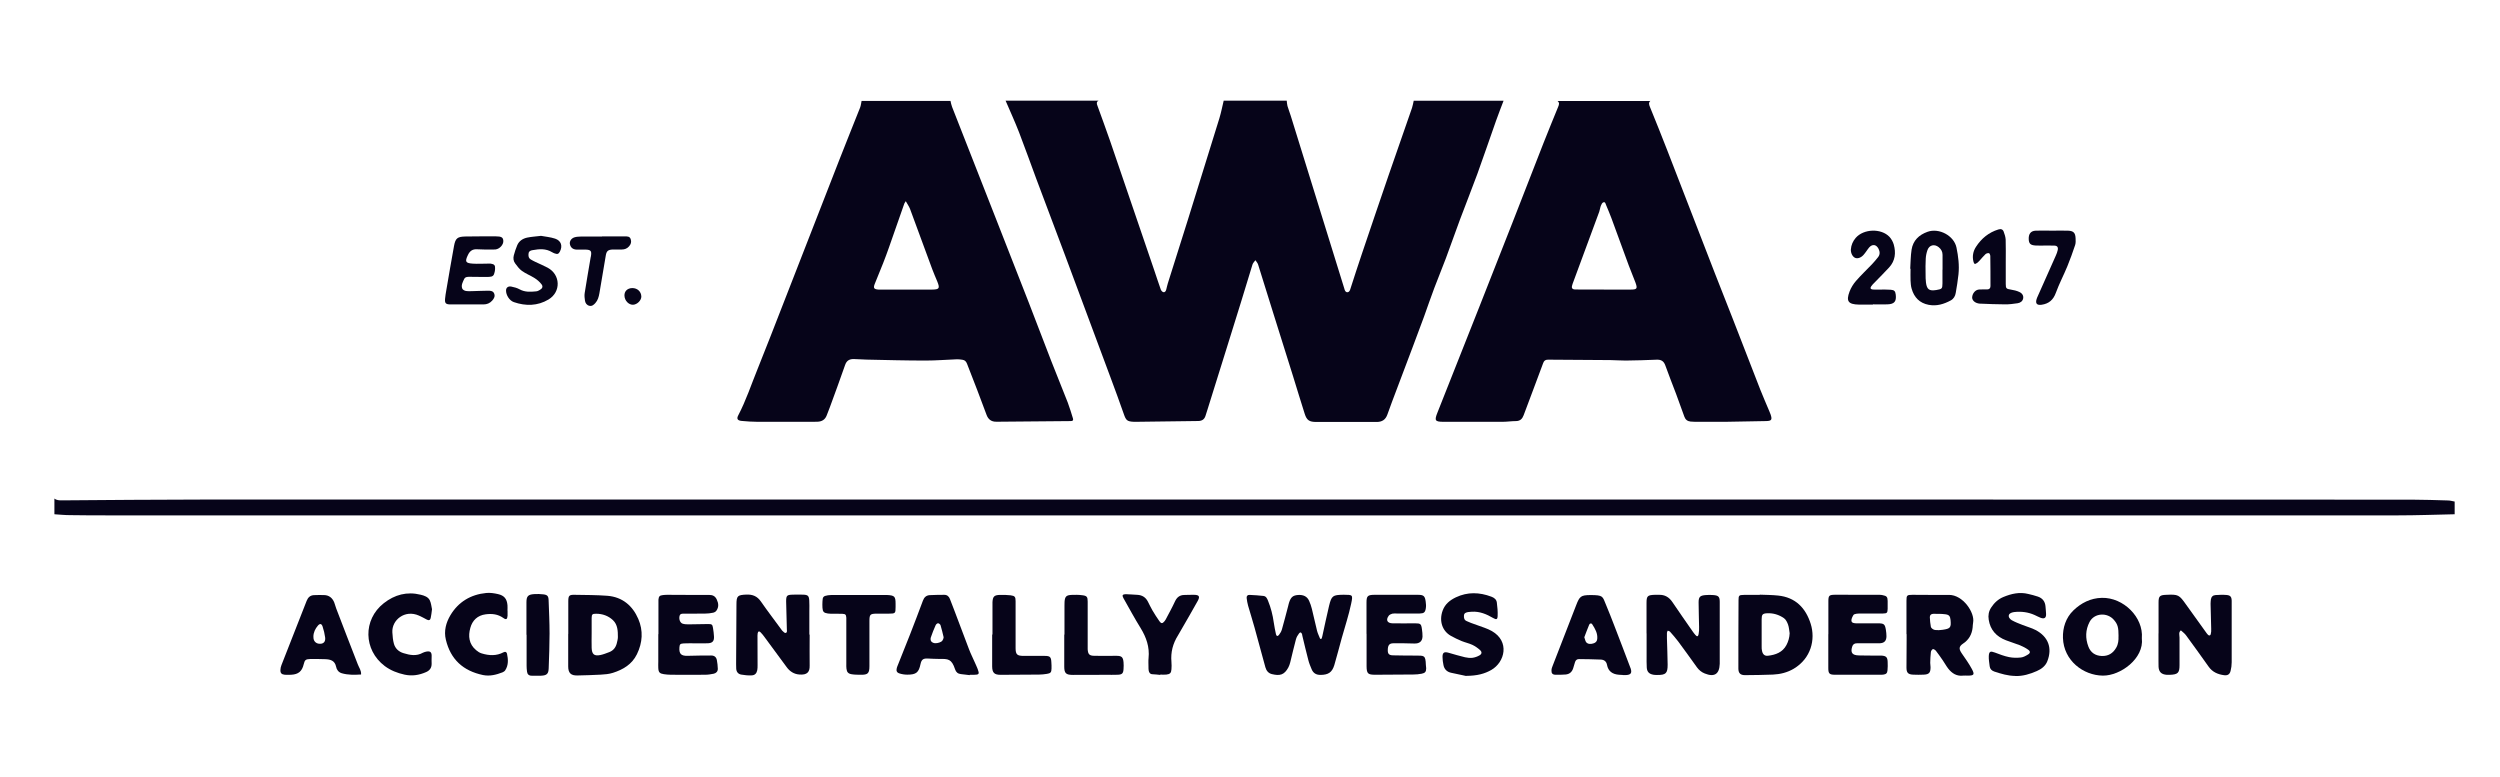 <?xml version="1.0" encoding="utf-8"?>
<svg xmlns="http://www.w3.org/2000/svg" fill="none" height="64" viewBox="0 0 206 64" width="206">
<path d="M123.893 8.303C123.688 8.849 123.471 9.388 123.28 9.934C122.759 11.401 122.264 12.875 121.73 14.342C121.269 15.599 120.768 16.842 120.3 18.099C119.904 19.165 119.528 20.237 119.133 21.303C118.83 22.112 118.493 22.915 118.19 23.724C117.894 24.507 117.623 25.303 117.34 26.092C117.037 26.921 116.727 27.743 116.417 28.566C115.843 30.086 115.27 31.605 114.696 33.125C114.564 33.467 114.446 33.809 114.32 34.158C114.169 34.586 113.879 34.776 113.417 34.77C112.112 34.763 110.807 34.77 109.501 34.77C109.159 34.77 108.816 34.77 108.473 34.77C107.886 34.77 107.675 34.632 107.504 34.086C107.174 33.053 106.864 32.02 106.541 30.98C106.001 29.25 105.454 27.52 104.913 25.79C104.498 24.461 104.089 23.125 103.667 21.796C103.627 21.665 103.522 21.559 103.443 21.441C103.364 21.559 103.245 21.665 103.205 21.796C102.882 22.829 102.573 23.868 102.256 24.901C101.861 26.197 101.452 27.487 101.05 28.776C100.536 30.428 100.021 32.086 99.501 33.737C99.441 33.914 99.388 34.099 99.329 34.276C99.237 34.553 99.052 34.684 98.742 34.691C97.041 34.711 95.341 34.737 93.64 34.757C93.574 34.757 93.501 34.757 93.435 34.757C92.868 34.73 92.783 34.638 92.598 34.105C92.255 33.118 91.893 32.145 91.53 31.165C90.271 27.776 89.012 24.388 87.746 21C86.962 18.908 86.171 16.822 85.386 14.724C84.911 13.454 84.463 12.178 83.975 10.915C83.632 10.033 83.237 9.171 82.861 8.296C85.419 8.296 87.97 8.296 90.522 8.296C90.33 8.395 90.363 8.54 90.429 8.711C90.779 9.678 91.135 10.645 91.471 11.612C92.684 15.158 93.89 18.704 95.103 22.25C95.288 22.79 95.459 23.329 95.65 23.862C95.683 23.947 95.776 24.053 95.855 24.072C96 24.105 96.066 23.98 96.099 23.855C96.145 23.684 96.178 23.513 96.231 23.342C96.771 21.612 97.325 19.888 97.866 18.158C98.742 15.355 99.613 12.553 100.476 9.75C100.621 9.276 100.714 8.783 100.832 8.296C102.559 8.296 104.293 8.296 106.027 8.296C106.047 8.441 106.047 8.592 106.086 8.73C106.166 9 106.271 9.27 106.357 9.54C107.108 11.954 107.853 14.368 108.605 16.79C109.323 19.112 110.049 21.441 110.767 23.763C110.787 23.829 110.8 23.895 110.833 23.954C110.919 24.112 111.09 24.125 111.196 23.98C111.235 23.928 111.255 23.862 111.275 23.796C111.585 22.842 111.888 21.888 112.211 20.941C112.943 18.776 113.674 16.612 114.419 14.447C115.059 12.592 115.711 10.743 116.351 8.888C116.417 8.697 116.443 8.493 116.489 8.303C118.962 8.303 121.434 8.303 123.906 8.303H123.893Z" fill="#060419"/>
<path d="M136.003 8.303C135.812 8.461 135.885 8.638 135.957 8.816C136.438 10.007 136.926 11.197 137.388 12.401C138.699 15.77 139.998 19.145 141.304 22.513C141.785 23.75 142.279 24.98 142.76 26.217C143.525 28.184 144.283 30.158 145.055 32.125C145.285 32.717 145.549 33.296 145.793 33.888C145.833 33.974 145.866 34.066 145.898 34.151C146.05 34.605 145.971 34.691 145.483 34.697C144.382 34.711 143.288 34.743 142.187 34.757C141.35 34.763 140.512 34.757 139.675 34.757C139.55 34.757 139.431 34.75 139.306 34.737C139.049 34.711 138.877 34.579 138.792 34.336C138.568 33.711 138.343 33.086 138.113 32.467C137.816 31.684 137.506 30.901 137.223 30.112C137.098 29.763 136.887 29.625 136.517 29.638C135.667 29.678 134.817 29.697 133.966 29.71C133.544 29.71 133.116 29.678 132.694 29.671C131.059 29.658 129.424 29.651 127.789 29.638C127.71 29.638 127.624 29.638 127.545 29.638C127.341 29.638 127.229 29.717 127.156 29.921C126.629 31.355 126.081 32.783 125.547 34.217C125.435 34.513 125.264 34.691 124.921 34.697C124.552 34.697 124.183 34.757 123.814 34.757C122.192 34.757 120.57 34.757 118.955 34.757C118.236 34.757 118.184 34.651 118.447 33.993C119.601 31.085 120.755 28.178 121.902 25.27C122.818 22.954 123.735 20.632 124.638 18.316C125.488 16.145 126.325 13.974 127.176 11.809C127.571 10.803 127.987 9.796 128.395 8.796C128.468 8.625 128.521 8.461 128.343 8.322H136.003V8.303ZM132.16 23.862C132.885 23.862 133.61 23.862 134.342 23.862C134.896 23.862 134.948 23.79 134.757 23.27C134.586 22.803 134.381 22.342 134.21 21.875C133.729 20.572 133.254 19.257 132.773 17.954C132.641 17.599 132.489 17.25 132.344 16.901C132.298 16.796 132.278 16.618 132.12 16.671C132.028 16.697 131.955 16.835 131.916 16.941C131.85 17.105 131.837 17.283 131.777 17.447C131.072 19.362 130.36 21.276 129.655 23.191C129.608 23.316 129.556 23.447 129.529 23.572C129.49 23.73 129.562 23.835 129.734 23.849C129.846 23.855 129.951 23.855 130.063 23.855C130.762 23.855 131.461 23.855 132.16 23.855V23.862Z" fill="#060419"/>
<path d="M78.319 8.303C78.358 8.474 78.385 8.645 78.451 8.809C79.67 11.921 80.897 15.033 82.116 18.151C82.999 20.408 83.889 22.665 84.766 24.921C85.393 26.526 85.993 28.132 86.619 29.737C87.067 30.882 87.535 32.026 87.984 33.171C88.148 33.599 88.273 34.039 88.412 34.48C88.458 34.632 88.399 34.697 88.227 34.697C86.236 34.711 84.246 34.73 82.261 34.75C82.208 34.75 82.149 34.75 82.096 34.75C81.688 34.757 81.43 34.559 81.292 34.184C81.035 33.5 80.778 32.816 80.521 32.132C80.244 31.408 79.96 30.697 79.683 29.974C79.611 29.79 79.505 29.671 79.308 29.645C79.156 29.625 79.011 29.599 78.859 29.605C77.996 29.638 77.132 29.71 76.269 29.71C74.647 29.71 73.032 29.665 71.41 29.632C71.054 29.625 70.698 29.592 70.342 29.585C69.993 29.585 69.762 29.71 69.637 30.072C69.234 31.237 68.806 32.388 68.384 33.546C68.298 33.776 68.206 34 68.12 34.23C67.988 34.579 67.725 34.737 67.362 34.75C67.237 34.75 67.118 34.757 66.993 34.757C65.47 34.757 63.947 34.757 62.418 34.757C61.983 34.757 61.541 34.724 61.106 34.684C60.77 34.651 60.684 34.507 60.829 34.23C61.475 33 61.904 31.684 62.424 30.408C63.163 28.572 63.875 26.73 64.593 24.888C66.123 20.967 67.646 17.04 69.182 13.118C69.736 11.691 70.316 10.276 70.876 8.855C70.942 8.684 70.955 8.493 70.995 8.316C73.44 8.316 75.886 8.316 78.326 8.316L78.319 8.303ZM74.64 16.572C74.561 16.704 74.528 16.737 74.515 16.776C74.093 17.974 73.678 19.178 73.256 20.375C73.104 20.809 72.946 21.237 72.775 21.671C72.544 22.25 72.306 22.822 72.076 23.401C71.944 23.737 72.016 23.835 72.386 23.862C72.498 23.868 72.603 23.862 72.715 23.862C73.605 23.862 74.502 23.862 75.392 23.862C75.86 23.862 76.328 23.862 76.789 23.862C77.403 23.855 77.462 23.763 77.231 23.191C77.093 22.855 76.941 22.52 76.816 22.178C76.203 20.526 75.603 18.875 74.99 17.224C74.911 17.02 74.779 16.835 74.634 16.572H74.64Z" fill="#060419"/>
<path d="M202.258 42.375C200.695 42.408 199.133 42.467 197.564 42.467C134.751 42.467 71.944 42.467 9.131 42.467C8.003 42.467 6.876 42.467 5.755 42.447C5.333 42.447 4.905 42.401 4.483 42.375C4.483 41.941 4.483 41.507 4.483 41.079C4.668 41.23 4.885 41.23 5.109 41.23C8.926 41.204 12.743 41.164 16.561 41.164C38.494 41.164 60.42 41.164 82.353 41.164C109.06 41.164 135.772 41.164 162.479 41.164C174.563 41.164 186.647 41.164 198.731 41.171C199.72 41.171 200.708 41.211 201.697 41.237C201.889 41.237 202.073 41.296 202.264 41.329V42.382L202.258 42.375Z" fill="#060419"/>
<path d="M157.402 22.145C157.435 21.618 157.435 21.092 157.514 20.572C157.633 19.822 158.114 19.355 158.833 19.099C159.776 18.763 161.008 19.415 161.213 20.395C161.364 21.125 161.457 21.862 161.378 22.612C161.325 23.125 161.239 23.625 161.153 24.132C161.114 24.395 160.982 24.625 160.738 24.757C160.178 25.059 159.584 25.243 158.925 25.118C158.167 24.974 157.725 24.5 157.521 23.796C157.455 23.579 157.442 23.342 157.429 23.118C157.416 22.796 157.429 22.467 157.429 22.145C157.416 22.145 157.409 22.145 157.396 22.145H157.402ZM160.066 22.217C160.066 21.809 160.066 21.408 160.066 21C160.066 20.737 159.954 20.533 159.749 20.368C159.4 20.085 158.978 20.184 158.826 20.599C158.747 20.822 158.694 21.066 158.681 21.309C158.655 21.724 158.662 22.145 158.668 22.566C158.668 22.809 158.668 23.053 158.701 23.296C158.78 23.855 158.971 23.987 159.532 23.901C159.545 23.901 159.558 23.901 159.571 23.895C160.02 23.816 160.053 23.79 160.059 23.355C160.066 22.98 160.059 22.599 160.059 22.224L160.066 22.217Z" fill="#060419"/>
<path d="M38.461 25.085C38.006 25.085 37.558 25.092 37.103 25.085C36.727 25.079 36.641 24.98 36.674 24.612C36.694 24.382 36.733 24.158 36.773 23.928C36.984 22.704 37.188 21.48 37.413 20.257C37.531 19.625 37.696 19.5 38.362 19.487C39.186 19.474 40.01 19.474 40.834 19.474C41.328 19.474 41.46 19.566 41.474 19.855C41.487 20.165 41.177 20.507 40.841 20.553C40.722 20.566 40.597 20.559 40.471 20.559C40.089 20.559 39.7 20.566 39.318 20.54C38.929 20.513 38.705 20.691 38.553 21.02C38.296 21.559 38.355 21.684 38.962 21.724C39.344 21.75 39.727 21.724 40.115 21.724C40.227 21.724 40.333 21.71 40.445 21.724C40.742 21.77 40.814 21.868 40.794 22.165C40.794 22.243 40.775 22.329 40.761 22.408C40.702 22.704 40.61 22.803 40.294 22.816C39.99 22.829 39.687 22.816 39.39 22.816C39.16 22.816 38.922 22.809 38.691 22.809C38.514 22.809 38.322 22.809 38.237 23.013C38.124 23.257 37.98 23.513 38.092 23.783C38.131 23.875 38.276 23.954 38.382 23.974C38.579 24.007 38.79 23.993 38.995 23.987C39.404 23.98 39.819 23.954 40.227 23.954C40.419 23.954 40.63 23.974 40.715 24.178C40.814 24.408 40.715 24.592 40.557 24.77C40.366 24.987 40.122 25.085 39.832 25.085C39.601 25.085 39.364 25.085 39.133 25.085C38.916 25.085 38.691 25.085 38.474 25.085H38.461Z" fill="#060419"/>
<path d="M154.324 25.099C153.941 25.099 153.552 25.105 153.17 25.099C152.293 25.079 152.102 24.822 152.405 24.02C152.524 23.71 152.709 23.408 152.926 23.158C153.341 22.678 153.809 22.237 154.251 21.776C154.429 21.592 154.594 21.388 154.752 21.191C154.924 20.974 154.91 20.737 154.792 20.5C154.601 20.132 154.284 20.092 154.014 20.395C153.935 20.487 153.869 20.592 153.796 20.691C153.717 20.796 153.638 20.915 153.546 21.013C153.328 21.25 153.051 21.335 152.854 21.243C152.643 21.145 152.498 20.849 152.511 20.553C152.537 20.191 152.676 19.875 152.913 19.599C153.566 18.849 155.009 18.796 155.695 19.52C155.853 19.691 155.978 19.921 156.044 20.145C156.236 20.829 156.17 21.487 155.662 22.04C155.273 22.46 154.871 22.862 154.475 23.27C154.37 23.375 154.258 23.48 154.179 23.605C154.086 23.743 154.139 23.835 154.311 23.855C154.489 23.875 154.667 23.862 154.845 23.862C155.161 23.862 155.477 23.849 155.794 23.875C156.09 23.895 156.176 23.993 156.209 24.276C156.275 24.842 156.097 25.059 155.524 25.079C155.128 25.092 154.726 25.079 154.33 25.079V25.092L154.324 25.099Z" fill="#060419"/>
<path d="M44.578 19.434C44.921 19.5 45.35 19.533 45.745 19.665C46.24 19.835 46.372 20.263 46.141 20.717C46.035 20.928 45.937 20.967 45.706 20.882C45.627 20.855 45.554 20.816 45.482 20.776C44.974 20.467 44.434 20.513 43.886 20.612C43.735 20.638 43.583 20.684 43.557 20.868C43.524 21.066 43.544 21.257 43.728 21.375C43.853 21.454 43.992 21.52 44.124 21.585C44.46 21.743 44.803 21.888 45.126 22.059C46.194 22.632 46.24 24.053 45.198 24.678C44.295 25.217 43.319 25.23 42.344 24.895C41.974 24.77 41.691 24.309 41.698 23.934C41.698 23.71 41.862 23.566 42.12 23.612C42.357 23.658 42.607 23.724 42.818 23.842C43.26 24.085 43.715 24.053 44.183 24.007C44.288 24 44.394 23.941 44.486 23.888C44.697 23.77 44.763 23.605 44.618 23.421C44.467 23.224 44.262 23.046 44.051 22.915C43.721 22.704 43.339 22.559 43.016 22.329C42.792 22.171 42.614 21.928 42.449 21.704C42.304 21.513 42.278 21.276 42.337 21.046C42.416 20.763 42.502 20.474 42.621 20.204C42.772 19.855 43.075 19.658 43.438 19.579C43.781 19.507 44.143 19.487 44.585 19.434H44.578Z" fill="#060419"/>
<path d="M165.274 21.579C165.274 22.184 165.274 22.796 165.274 23.401C165.274 23.776 165.327 23.803 165.689 23.862C165.926 23.901 166.177 23.954 166.395 24.059C166.599 24.151 166.751 24.336 166.711 24.579C166.671 24.822 166.474 24.954 166.25 24.987C165.9 25.04 165.544 25.086 165.188 25.079C164.516 25.079 163.843 25.046 163.171 25.02C163.118 25.02 163.059 25.02 163.006 25C162.703 24.941 162.492 24.724 162.505 24.494C162.531 24.158 162.775 23.875 163.079 23.855C163.296 23.842 163.52 23.849 163.738 23.849C163.922 23.849 164.015 23.75 164.015 23.572C164.015 22.75 164.015 21.928 164.001 21.099C164.001 21.013 163.942 20.875 163.896 20.862C163.804 20.842 163.672 20.882 163.606 20.941C163.428 21.105 163.276 21.303 163.111 21.48C163.046 21.553 162.973 21.618 162.901 21.671C162.742 21.79 162.67 21.77 162.617 21.572C162.498 21.132 162.584 20.697 162.828 20.329C163.27 19.651 163.87 19.151 164.667 18.908C164.878 18.842 165.03 18.895 165.102 19.086C165.182 19.296 165.254 19.52 165.267 19.744C165.287 20.349 165.274 20.961 165.274 21.566V21.579Z" fill="#060419"/>
<path d="M169.084 19.007C169.526 19.007 169.961 18.993 170.403 19.007C170.858 19.026 171.009 19.184 171.029 19.638C171.036 19.822 171.049 20.026 170.99 20.197C170.792 20.783 170.587 21.368 170.35 21.941C170.047 22.678 169.671 23.388 169.401 24.132C169.19 24.71 168.827 25.026 168.227 25.112C167.845 25.165 167.707 25.013 167.812 24.658C167.838 24.566 167.878 24.48 167.917 24.395C168.412 23.283 168.906 22.171 169.401 21.059C169.467 20.915 169.526 20.757 169.559 20.599C169.605 20.355 169.513 20.243 169.256 20.237C168.873 20.224 168.491 20.237 168.102 20.237C167.977 20.237 167.858 20.237 167.733 20.23C167.311 20.204 167.179 20.079 167.166 19.697C167.153 19.27 167.337 19.026 167.739 19.007C168.188 18.987 168.643 19.007 169.098 19.007H169.084Z" fill="#060419"/>
<path d="M49.602 19.48C50.235 19.48 50.868 19.48 51.494 19.48C51.685 19.48 51.89 19.467 51.969 19.704C52.048 19.934 51.989 20.131 51.83 20.303C51.679 20.474 51.481 20.559 51.243 20.559C51 20.559 50.749 20.559 50.505 20.559C50.116 20.572 49.978 20.678 49.918 21.046C49.74 22.085 49.562 23.125 49.391 24.164C49.338 24.46 49.266 24.743 49.055 24.974C48.923 25.118 48.778 25.25 48.56 25.197C48.349 25.145 48.237 24.98 48.204 24.789C48.171 24.579 48.145 24.355 48.178 24.151C48.33 23.178 48.501 22.204 48.666 21.23C48.672 21.191 48.686 21.151 48.692 21.112C48.765 20.678 48.692 20.579 48.231 20.566C47.987 20.559 47.736 20.566 47.492 20.566C47.196 20.553 47.005 20.381 46.958 20.105C46.919 19.875 47.077 19.631 47.347 19.553C47.499 19.506 47.67 19.5 47.835 19.493C48.428 19.493 49.015 19.493 49.609 19.493L49.602 19.48Z" fill="#060419"/>
<path d="M52.846 24.428C52.852 24.75 52.503 25.099 52.16 25.112C51.797 25.118 51.468 24.77 51.455 24.362C51.441 23.993 51.705 23.743 52.101 23.737C52.523 23.737 52.832 24.026 52.846 24.428Z" fill="#060419"/>
<path d="M108.895 52.638C108.915 52.566 108.948 52.493 108.961 52.414C109.145 51.586 109.317 50.75 109.515 49.921C109.719 49.086 109.818 49.02 110.695 49.007C110.708 49.007 110.721 49.007 110.734 49.007C111.453 49.02 111.499 48.98 111.334 49.75C111.136 50.697 110.826 51.625 110.563 52.566C110.358 53.309 110.167 54.053 109.95 54.796C109.765 55.408 109.449 55.612 108.796 55.612C108.453 55.612 108.216 55.467 108.084 55.158C107.979 54.908 107.873 54.658 107.807 54.395C107.629 53.73 107.478 53.059 107.313 52.388C107.306 52.349 107.306 52.309 107.293 52.27C107.24 52.099 107.141 52.059 107.042 52.191C106.93 52.336 106.831 52.507 106.785 52.684C106.614 53.309 106.475 53.941 106.317 54.572C106.278 54.717 106.232 54.862 106.166 54.987C105.823 55.632 105.447 55.704 104.801 55.546C104.511 55.474 104.346 55.263 104.267 54.98C103.97 53.888 103.674 52.789 103.37 51.697C103.206 51.099 103.014 50.507 102.843 49.908C102.784 49.704 102.751 49.487 102.724 49.276C102.705 49.118 102.797 49.007 102.962 49.02C103.344 49.039 103.726 49.059 104.109 49.105C104.333 49.132 104.412 49.322 104.485 49.5C104.722 50.079 104.873 50.678 104.959 51.296C105.005 51.618 105.071 51.934 105.137 52.25C105.17 52.421 105.282 52.454 105.388 52.316C105.493 52.184 105.585 52.02 105.632 51.855C105.816 51.217 105.974 50.579 106.146 49.934C106.172 49.842 106.185 49.75 106.218 49.658C106.363 49.204 106.535 49.059 106.963 49.026C107.372 49 107.702 49.125 107.873 49.513C107.965 49.724 108.044 49.941 108.097 50.164C108.249 50.77 108.374 51.375 108.526 51.98C108.585 52.211 108.697 52.421 108.783 52.645C108.822 52.645 108.862 52.638 108.895 52.632V52.638Z" fill="#060419"/>
<path d="M66.716 52.296C66.716 53.145 66.703 54 66.716 54.849C66.729 55.368 66.518 55.638 65.853 55.579C65.424 55.546 65.075 55.322 64.824 54.974C64.224 54.151 63.618 53.329 63.011 52.513C62.906 52.368 62.8 52.23 62.675 52.105C62.556 51.98 62.457 52.02 62.431 52.191C62.411 52.309 62.418 52.434 62.418 52.553C62.418 53.309 62.424 54.066 62.424 54.822C62.424 54.954 62.424 55.092 62.398 55.224C62.345 55.487 62.2 55.645 61.93 55.651C61.647 55.664 61.356 55.638 61.073 55.586C60.816 55.539 60.677 55.355 60.664 55.092C60.658 54.849 60.651 54.605 60.658 54.362C60.664 52.849 60.671 51.336 60.684 49.822C60.684 49.092 60.776 49.026 61.508 48.993C62.022 48.974 62.398 49.132 62.695 49.559C63.235 50.342 63.815 51.092 64.376 51.862C64.409 51.908 64.435 51.954 64.475 51.987C64.554 52.053 64.646 52.164 64.719 52.158C64.877 52.138 64.844 51.98 64.837 51.862C64.817 51.092 64.791 50.322 64.778 49.553C64.778 49.072 64.844 49.013 65.319 49C65.609 48.993 65.892 48.987 66.182 49C66.571 49.013 66.663 49.099 66.683 49.487C66.703 49.77 66.69 50.053 66.69 50.336C66.69 50.987 66.69 51.632 66.69 52.283L66.716 52.296Z" fill="#060419"/>
<path d="M177.865 52.191C177.865 51.342 177.865 50.487 177.865 49.638C177.865 49.125 177.964 49.033 178.492 49.013C179.5 48.967 179.56 49.007 180.146 49.836C180.68 50.592 181.221 51.336 181.762 52.086C181.814 52.164 181.874 52.243 181.94 52.309C182.032 52.401 182.131 52.375 182.164 52.263C182.203 52.125 182.21 51.974 182.203 51.822C182.19 51.132 182.164 50.447 182.151 49.757C182.151 49.638 182.164 49.513 182.177 49.395C182.21 49.178 182.342 49.046 182.559 49.033C182.863 49.013 183.166 49 183.463 49.026C183.786 49.053 183.884 49.178 183.891 49.507C183.898 50.059 183.891 50.612 183.891 51.171C183.891 52.303 183.891 53.441 183.891 54.572C183.891 54.816 183.858 55.059 183.799 55.289C183.726 55.566 183.561 55.671 183.278 55.638C182.757 55.572 182.309 55.382 181.992 54.934C181.379 54.066 180.76 53.211 180.133 52.355C180.021 52.197 179.85 52.079 179.705 51.941C179.494 52.105 179.593 52.336 179.593 52.539C179.586 53.296 179.599 54.053 179.593 54.809C179.593 55.454 179.454 55.579 178.788 55.605C178.709 55.605 178.624 55.605 178.545 55.605C178.103 55.572 177.892 55.375 177.865 54.947C177.852 54.638 177.865 54.329 177.859 54.013C177.859 53.408 177.859 52.796 177.859 52.191H177.865Z" fill="#060419"/>
<path d="M157.093 52.263C157.093 51.342 157.093 50.428 157.093 49.507C157.093 49.059 157.125 49.013 157.587 49.013C158.589 49.013 159.591 49.033 160.593 49.02C161.747 49.007 162.749 50.493 162.584 51.309C162.558 51.441 162.558 51.579 162.545 51.711C162.485 52.263 162.241 52.711 161.767 53.026C161.404 53.27 161.397 53.467 161.648 53.836C161.938 54.257 162.241 54.678 162.485 55.132C162.729 55.586 162.657 55.671 162.142 55.671C162.017 55.671 161.892 55.658 161.773 55.671C161.233 55.737 160.844 55.487 160.534 55.092C160.369 54.882 160.244 54.638 160.086 54.414C159.901 54.145 159.716 53.882 159.519 53.625C159.459 53.553 159.327 53.467 159.268 53.487C159.189 53.52 159.11 53.645 159.103 53.737C159.07 54.033 159.057 54.329 159.05 54.618C159.05 54.737 159.077 54.862 159.077 54.98C159.077 55.434 158.958 55.572 158.51 55.592C158.22 55.605 157.936 55.605 157.646 55.592C157.218 55.572 157.093 55.428 157.093 55.007C157.093 54.224 157.106 53.441 157.106 52.658C157.106 52.52 157.106 52.388 157.106 52.25H157.099L157.093 52.263ZM159.69 51.928C159.828 51.914 159.954 51.914 160.072 51.895C160.712 51.803 160.784 51.711 160.725 51.086C160.692 50.783 160.62 50.664 160.316 50.618C159.98 50.572 159.637 50.579 159.301 50.579C159.13 50.579 159.011 50.684 159.018 50.855C159.031 51.118 159.051 51.388 159.103 51.651C159.123 51.743 159.248 51.842 159.347 51.882C159.453 51.928 159.584 51.914 159.697 51.921L159.69 51.928Z" fill="#060419"/>
<path d="M46.827 52.237C46.827 51.342 46.827 50.454 46.827 49.559C46.827 49.079 46.892 49 47.367 49.013C48.257 49.026 49.154 49.026 50.044 49.092C51.29 49.191 52.127 49.914 52.595 51C53.01 51.961 52.951 52.947 52.483 53.908C52.074 54.743 51.349 55.171 50.505 55.441C50.182 55.546 49.833 55.572 49.49 55.592C48.857 55.632 48.231 55.638 47.598 55.658C47.051 55.678 46.82 55.467 46.82 54.914C46.82 54.02 46.82 53.132 46.82 52.237H46.827ZM48.752 52.171C48.752 52.579 48.738 52.98 48.752 53.388C48.771 53.914 48.962 54.079 49.477 53.974C49.727 53.921 49.971 53.822 50.215 53.73C50.545 53.599 50.736 53.349 50.822 53.013C50.861 52.842 50.914 52.671 50.914 52.493C50.914 51.993 50.901 51.474 50.505 51.099C50.123 50.743 49.648 50.572 49.121 50.572C48.811 50.572 48.758 50.618 48.752 50.921C48.745 51.342 48.752 51.757 48.752 52.178V52.171Z" fill="#060419"/>
<path d="M144.989 49C145.496 49.02 146.004 49.02 146.505 49.072C147.955 49.217 148.793 50.105 149.201 51.401C149.61 52.697 149.228 54.25 147.81 55.099C147.283 55.414 146.696 55.559 146.09 55.586C145.325 55.618 144.554 55.625 143.789 55.632C143.407 55.632 143.242 55.467 143.242 55.086C143.242 53.211 143.242 51.336 143.255 49.454C143.255 49.072 143.294 49.026 143.677 49.02C144.112 49.007 144.554 49.02 144.995 49.02C144.995 49.02 144.995 49.007 144.995 49H144.989ZM147.467 52.178C147.428 51.941 147.415 51.691 147.336 51.467C147.263 51.27 147.158 51.046 146.993 50.934C146.584 50.651 146.109 50.507 145.602 50.533C145.233 50.553 145.16 50.645 145.16 51.02C145.16 51.776 145.16 52.526 145.16 53.283C145.16 53.401 145.16 53.526 145.193 53.645C145.252 53.914 145.404 54.066 145.681 54.033C146.307 53.961 146.881 53.757 147.204 53.151C147.362 52.849 147.454 52.526 147.467 52.178Z" fill="#060419"/>
<path d="M135.674 52.191C135.674 51.355 135.674 50.513 135.674 49.678C135.674 49.112 135.759 49.033 136.346 49.013C136.458 49.013 136.564 49.013 136.676 49.013C137.177 48.993 137.533 49.204 137.81 49.618C138.357 50.428 138.917 51.23 139.477 52.033C139.55 52.132 139.616 52.23 139.702 52.322C139.833 52.48 139.926 52.461 139.965 52.257C140.005 52.059 140.011 51.855 140.005 51.658C139.998 50.98 139.965 50.309 139.965 49.632C139.965 49.178 140.091 49.066 140.559 49.033C140.763 49.02 140.974 49.013 141.178 49.033C141.6 49.066 141.706 49.171 141.706 49.592C141.706 50.928 141.706 52.27 141.706 53.605C141.706 53.967 141.712 54.336 141.706 54.697C141.679 55.553 141.264 55.816 140.466 55.493C140.203 55.388 139.998 55.217 139.833 54.993C139.319 54.276 138.805 53.559 138.278 52.849C138.067 52.566 137.829 52.303 137.599 52.039C137.559 52 137.48 51.987 137.421 51.967C137.394 52.026 137.355 52.086 137.355 52.145C137.348 52.296 137.355 52.441 137.355 52.592C137.374 53.322 137.407 54.053 137.414 54.776C137.414 55.487 137.262 55.625 136.537 55.618C136.438 55.618 136.346 55.618 136.247 55.599C135.891 55.539 135.713 55.362 135.693 55C135.674 54.691 135.68 54.382 135.68 54.066C135.68 53.441 135.68 52.822 135.68 52.197L135.674 52.191Z" fill="#060419"/>
<path d="M150.658 52.263C150.658 51.355 150.658 50.454 150.658 49.546C150.658 49.072 150.718 49.013 151.212 49.007C152.432 49.007 153.658 49.007 154.878 49.013C154.957 49.013 155.042 49.02 155.121 49.039C155.464 49.105 155.537 49.184 155.543 49.52C155.543 49.737 155.55 49.954 155.543 50.171C155.53 50.5 155.491 50.546 155.154 50.553C154.568 50.566 153.974 50.553 153.381 50.553C153.243 50.553 153.104 50.553 152.972 50.572C152.88 50.586 152.755 50.618 152.722 50.678C152.636 50.822 152.544 51 152.557 51.151C152.577 51.342 152.788 51.355 152.953 51.362C153.546 51.362 154.133 51.362 154.726 51.362C155.24 51.362 155.319 51.421 155.398 51.908C155.425 52.079 155.444 52.257 155.444 52.434C155.438 52.822 155.253 53 154.858 53.007C154.376 53.013 153.895 53.007 153.414 53.007C153.276 53.007 153.137 53.007 153.005 53.007C152.794 53.007 152.676 53.099 152.616 53.296C152.471 53.783 152.623 53.993 153.17 54.007C153.691 54.02 154.212 54.02 154.732 54.02C154.831 54.02 154.924 54.02 155.023 54.02C155.418 54.046 155.53 54.151 155.543 54.546C155.55 54.776 155.557 55.007 155.53 55.237C155.51 55.48 155.412 55.559 155.161 55.592C155.108 55.599 155.049 55.599 154.996 55.599C153.73 55.599 152.471 55.599 151.205 55.599C150.737 55.599 150.652 55.5 150.652 55.046C150.652 54.112 150.652 53.184 150.652 52.25L150.658 52.263Z" fill="#060419"/>
<path d="M112.6 52.243C112.6 51.375 112.6 50.513 112.6 49.645C112.6 49.125 112.692 49.02 113.22 49.013C114.426 49.007 115.639 49.007 116.845 49.013C117.313 49.013 117.419 49.118 117.478 49.579C117.505 49.763 117.518 49.961 117.485 50.138C117.432 50.461 117.327 50.546 116.984 50.553C116.351 50.559 115.718 50.553 115.092 50.553C114.967 50.553 114.841 50.539 114.723 50.566C114.611 50.599 114.485 50.658 114.426 50.743C114.175 51.092 114.307 51.349 114.742 51.362C115.362 51.375 115.975 51.362 116.595 51.362C117.05 51.362 117.109 51.401 117.168 51.849C117.195 52.046 117.221 52.25 117.215 52.454C117.195 52.862 116.951 53.039 116.536 53.026C115.962 53.007 115.382 53 114.808 53.007C114.472 53.007 114.353 53.178 114.353 53.586C114.353 53.875 114.452 53.993 114.782 54C115.395 54.02 116.015 54.013 116.628 54.02C117.346 54.026 117.465 53.967 117.491 54.783C117.491 54.875 117.518 54.974 117.518 55.066C117.518 55.342 117.432 55.461 117.149 55.513C116.918 55.559 116.687 55.579 116.456 55.579C115.415 55.592 114.367 55.592 113.325 55.599C112.719 55.599 112.613 55.513 112.606 54.895C112.6 54.164 112.606 53.434 112.606 52.704C112.606 52.539 112.606 52.382 112.606 52.217L112.6 52.243Z" fill="#060419"/>
<path d="M54.256 52.25C54.256 51.414 54.256 50.572 54.256 49.737C54.256 49.632 54.256 49.52 54.256 49.414C54.283 49.138 54.349 49.066 54.632 49.033C54.771 49.013 54.909 49.013 55.041 49.013C56.168 49.013 57.289 49.033 58.416 49.02C58.733 49.02 58.93 49.118 59.062 49.401C59.214 49.724 59.24 50.026 59.029 50.322C58.977 50.401 58.858 50.467 58.759 50.487C58.548 50.533 58.324 50.559 58.106 50.559C57.533 50.572 56.953 50.559 56.379 50.566C56.221 50.566 56.036 50.546 55.99 50.776C55.937 51.046 56.043 51.329 56.261 51.395C56.412 51.441 56.584 51.447 56.748 51.447C57.282 51.447 57.816 51.421 58.35 51.421C58.66 51.421 58.706 51.454 58.752 51.75C58.792 51.974 58.818 52.204 58.831 52.434C58.858 52.822 58.713 52.993 58.317 53.007C57.849 53.02 57.381 53.007 56.92 53.007C56.715 53.007 56.504 53.007 56.3 53.02C56.043 53.039 56.003 53.099 55.984 53.349C55.944 53.882 56.129 54.059 56.676 54.039C57.315 54.02 57.961 54.013 58.601 54.013C58.851 54.013 59.016 54.132 59.069 54.388C59.115 54.625 59.141 54.868 59.148 55.112C59.148 55.329 59.016 55.467 58.812 55.513C58.581 55.559 58.35 55.599 58.12 55.599C57.17 55.612 56.227 55.605 55.278 55.599C55.087 55.599 54.896 55.579 54.705 55.553C54.355 55.5 54.263 55.401 54.243 55.053C54.23 54.875 54.243 54.704 54.243 54.526C54.243 53.77 54.243 53.013 54.243 52.257L54.256 52.25Z" fill="#060419"/>
<path d="M176.488 52.592C176.685 54.257 174.727 55.691 173.27 55.671C171.662 55.651 170.047 54.434 169.987 52.566C169.961 51.737 170.218 50.908 170.844 50.303C171.484 49.684 172.268 49.283 173.191 49.263C174.965 49.217 176.633 50.862 176.488 52.586V52.592ZM174.569 52.441C174.569 51.691 174.503 51.454 174.193 51.086C173.64 50.434 172.572 50.507 172.183 51.243C171.84 51.901 171.82 52.592 172.084 53.283C172.268 53.77 172.651 54.033 173.185 54.053C173.712 54.072 174.101 53.842 174.365 53.388C174.556 53.072 174.576 52.724 174.563 52.441H174.569Z" fill="#060419"/>
<path d="M79.908 55.632C79.664 55.605 79.42 55.572 79.176 55.546C78.932 55.52 78.774 55.388 78.701 55.158C78.411 54.276 78.121 54.289 77.396 54.296C77.08 54.296 76.763 54.276 76.453 54.263C76.071 54.243 75.933 54.349 75.853 54.711C75.708 55.414 75.497 55.592 74.766 55.592C74.548 55.592 74.324 55.559 74.12 55.493C73.889 55.421 73.836 55.276 73.895 55.046C73.922 54.941 73.968 54.842 74.007 54.743C74.337 53.914 74.673 53.086 74.996 52.257C75.352 51.336 75.708 50.414 76.051 49.487C76.15 49.217 76.328 49.053 76.618 49.039C77.014 49.02 77.416 49.013 77.811 49.013C78.042 49.013 78.194 49.145 78.273 49.355C78.385 49.645 78.497 49.934 78.609 50.224C79.018 51.309 79.427 52.401 79.842 53.487C79.98 53.855 80.158 54.204 80.317 54.566C80.396 54.75 80.488 54.934 80.56 55.125C80.719 55.546 80.679 55.599 80.237 55.605C80.125 55.605 80.02 55.605 79.908 55.605C79.908 55.605 79.908 55.618 79.908 55.625V55.632ZM77.752 52.493C77.673 52.164 77.6 51.842 77.501 51.52C77.482 51.447 77.37 51.362 77.297 51.355C77.231 51.355 77.132 51.441 77.099 51.513C76.954 51.849 76.809 52.184 76.697 52.533C76.664 52.632 76.677 52.796 76.743 52.862C76.921 53.046 77.172 53.02 77.396 52.947C77.633 52.875 77.732 52.73 77.759 52.493H77.752Z" fill="#060419"/>
<path d="M29.739 55.579C29.205 55.612 28.671 55.625 28.157 55.474C27.893 55.395 27.741 55.184 27.695 54.941C27.59 54.428 27.227 54.329 26.785 54.316C26.377 54.309 25.961 54.289 25.553 54.303C25.177 54.316 25.111 54.388 25.025 54.737C24.887 55.316 24.59 55.566 23.997 55.599C23.819 55.605 23.641 55.612 23.463 55.599C23.199 55.572 23.094 55.461 23.107 55.197C23.107 55.066 23.146 54.928 23.192 54.803C23.885 53.039 24.577 51.276 25.269 49.507C25.381 49.224 25.566 49.053 25.869 49.039C26.146 49.026 26.416 49.026 26.693 49.033C27.115 49.039 27.385 49.27 27.537 49.632C27.603 49.789 27.636 49.967 27.702 50.132C28.295 51.671 28.882 53.217 29.488 54.757C29.587 55.02 29.778 55.243 29.752 55.579H29.739ZM25.829 52.461C25.829 52.5 25.829 52.539 25.829 52.579C25.863 52.888 26.093 53.072 26.423 53.046C26.686 53.026 26.832 52.849 26.792 52.526C26.753 52.224 26.68 51.921 26.581 51.625C26.502 51.382 26.357 51.362 26.199 51.546C25.974 51.809 25.829 52.105 25.823 52.461H25.829Z" fill="#060419"/>
<path d="M133.716 55.618C133.65 55.618 133.524 55.605 133.399 55.599C132.872 55.559 132.516 55.316 132.417 54.783C132.364 54.487 132.166 54.362 131.909 54.349C131.309 54.322 130.703 54.316 130.103 54.309C129.931 54.309 129.826 54.408 129.78 54.566C129.727 54.737 129.681 54.901 129.628 55.072C129.529 55.368 129.332 55.553 129.002 55.579C128.732 55.599 128.455 55.605 128.178 55.599C127.934 55.599 127.828 55.48 127.842 55.243C127.842 55.112 127.888 54.98 127.941 54.855C128.587 53.191 129.239 51.533 129.879 49.862C130.156 49.145 130.261 49.039 131.039 49.033C132.127 49.033 132.041 49.132 132.338 49.842C132.812 50.974 133.234 52.132 133.683 53.283C133.894 53.822 134.098 54.368 134.302 54.914C134.329 54.98 134.355 55.039 134.375 55.105C134.48 55.461 134.375 55.605 133.986 55.625C133.92 55.625 133.847 55.625 133.722 55.625L133.716 55.618ZM130.551 52.52C130.611 52.684 130.63 52.836 130.709 52.928C130.861 53.092 131.079 53.079 131.283 53.02C131.474 52.967 131.593 52.855 131.613 52.651C131.659 52.191 131.441 51.816 131.204 51.447C131.125 51.322 130.993 51.362 130.947 51.48C130.802 51.822 130.676 52.178 130.545 52.513L130.551 52.52Z" fill="#060419"/>
<path d="M120.794 55.697C120.544 55.645 120.049 55.546 119.562 55.434C119.219 55.355 119.008 55.138 118.942 54.803C118.896 54.579 118.863 54.349 118.863 54.125C118.863 53.763 119.008 53.684 119.37 53.789C119.819 53.921 120.26 54.046 120.715 54.158C120.913 54.204 121.131 54.224 121.328 54.204C121.526 54.178 121.73 54.105 121.902 54.007C122.106 53.895 122.133 53.73 121.961 53.572C121.777 53.401 121.559 53.25 121.328 53.138C121.045 53.007 120.728 52.941 120.438 52.822C120.135 52.697 119.838 52.553 119.555 52.395C118.869 52.013 118.553 51.191 118.876 50.309C119.074 49.77 119.476 49.454 119.97 49.217C120.933 48.763 121.902 48.796 122.884 49.164C123.121 49.25 123.306 49.395 123.339 49.645C123.385 50.013 123.425 50.395 123.405 50.77C123.392 51.053 123.293 51.072 123.042 50.928C122.489 50.605 121.922 50.362 121.256 50.408C121.157 50.414 121.065 50.421 120.972 50.434C120.808 50.467 120.643 50.507 120.63 50.717C120.616 50.921 120.649 51.099 120.867 51.184C120.979 51.23 121.091 51.283 121.21 51.329C121.585 51.467 121.961 51.592 122.33 51.73C122.535 51.809 122.739 51.888 122.93 52C124.42 52.855 124.005 54.559 122.884 55.204C122.33 55.52 121.724 55.684 120.821 55.691L120.794 55.697Z" fill="#060419"/>
<path d="M166.052 55.697C165.452 55.691 164.891 55.52 164.331 55.336C164.12 55.263 163.975 55.125 163.949 54.901C163.916 54.618 163.863 54.336 163.876 54.059C163.896 53.671 164.015 53.632 164.377 53.77C164.76 53.914 165.149 54.066 165.544 54.145C165.861 54.211 166.197 54.211 166.52 54.178C166.724 54.158 166.935 54.039 167.113 53.928C167.304 53.816 167.311 53.671 167.126 53.539C166.915 53.388 166.685 53.27 166.447 53.171C166.065 53.02 165.669 52.908 165.287 52.757C164.503 52.454 164.001 51.908 163.87 51.066C163.81 50.704 163.87 50.368 164.074 50.059C164.325 49.671 164.661 49.362 165.083 49.191C165.735 48.921 166.414 48.763 167.126 48.941C167.39 49.007 167.66 49.066 167.917 49.158C168.306 49.289 168.517 49.566 168.55 49.974C168.563 50.178 168.59 50.375 168.596 50.579C168.616 50.914 168.458 51.026 168.135 50.901C167.97 50.836 167.812 50.75 167.654 50.678C167.113 50.434 166.546 50.368 165.966 50.434C165.814 50.454 165.61 50.52 165.551 50.632C165.452 50.822 165.61 51.013 165.768 51.105C166.052 51.263 166.362 51.382 166.665 51.5C167.021 51.645 167.397 51.737 167.733 51.914C168.781 52.461 169.124 53.401 168.702 54.48C168.544 54.888 168.207 55.132 167.832 55.296C167.265 55.546 166.678 55.724 166.045 55.704L166.052 55.697Z" fill="#060419"/>
<path d="M35.6 50.178C35.56 50.48 35.54 50.704 35.488 50.928C35.455 51.092 35.343 51.145 35.178 51.059C34.96 50.941 34.743 50.822 34.519 50.724C33.352 50.204 32.27 51.099 32.33 52.105C32.349 52.428 32.376 52.757 32.462 53.059C32.574 53.441 32.857 53.704 33.253 53.822C33.787 53.987 34.321 54.086 34.848 53.783C34.894 53.757 34.947 53.737 35 53.724C35.422 53.605 35.593 53.691 35.567 54.118C35.553 54.309 35.567 54.493 35.567 54.684C35.573 55.02 35.415 55.25 35.105 55.382C34.538 55.632 33.958 55.724 33.345 55.592C32.745 55.461 32.198 55.25 31.703 54.882C29.943 53.553 29.897 51.059 31.624 49.704C32.521 49 33.536 48.724 34.67 49.007C34.967 49.079 35.277 49.184 35.415 49.467C35.527 49.697 35.547 49.98 35.593 50.178H35.6Z" fill="#060419"/>
<path d="M41.823 50.329C41.823 50.467 41.83 50.599 41.823 50.737C41.803 51.033 41.704 51.092 41.474 50.921C41.032 50.605 40.55 50.553 40.03 50.618C39.337 50.704 38.922 51.132 38.757 51.73C38.566 52.408 38.632 53.079 39.239 53.579C39.37 53.691 39.529 53.796 39.694 53.842C40.3 54.026 40.907 54.059 41.487 53.75C41.645 53.664 41.75 53.743 41.777 53.862C41.876 54.329 41.909 54.803 41.632 55.23C41.586 55.303 41.493 55.368 41.407 55.401C40.893 55.599 40.373 55.737 39.806 55.625C38.164 55.283 37.129 54.336 36.74 52.717C36.562 51.987 36.753 51.303 37.116 50.691C37.769 49.599 38.784 48.987 40.063 48.862C40.379 48.829 40.722 48.882 41.038 48.954C41.553 49.072 41.77 49.349 41.816 49.868C41.83 50.013 41.816 50.164 41.816 50.316C41.816 50.316 41.816 50.316 41.823 50.316V50.329Z" fill="#060419"/>
<path d="M70.764 49.026C71.45 49.026 72.135 49.026 72.821 49.026C72.9 49.026 72.986 49.026 73.065 49.026C73.717 49.059 73.796 49.138 73.796 49.763C73.796 49.842 73.796 49.928 73.796 50.007C73.796 50.553 73.783 50.559 73.21 50.566C72.893 50.566 72.577 50.566 72.26 50.566C71.707 50.566 71.641 50.625 71.641 51.164C71.641 52.368 71.641 53.566 71.641 54.77C71.641 54.809 71.641 54.849 71.641 54.888C71.641 55.48 71.516 55.612 70.922 55.599C70.678 55.599 70.428 55.599 70.184 55.559C69.894 55.513 69.782 55.388 69.749 55.105C69.729 54.974 69.736 54.836 69.736 54.704C69.736 53.546 69.736 52.382 69.736 51.224C69.736 51.118 69.736 51.007 69.736 50.901C69.716 50.645 69.67 50.592 69.412 50.579C69.155 50.566 68.892 50.579 68.628 50.572C68.49 50.572 68.351 50.572 68.219 50.553C67.883 50.507 67.791 50.408 67.771 50.086C67.758 49.908 67.764 49.737 67.771 49.559C67.784 49.184 67.843 49.112 68.213 49.053C68.364 49.033 68.516 49.026 68.661 49.026C69.36 49.026 70.058 49.026 70.757 49.026H70.764Z" fill="#060419"/>
<path d="M95.604 55.612C95.4 55.592 95.196 55.566 94.991 55.559C94.767 55.559 94.675 55.421 94.648 55.23C94.635 55.138 94.635 55.039 94.635 54.947C94.635 54.704 94.616 54.461 94.642 54.217C94.734 53.316 94.457 52.52 93.989 51.757C93.488 50.947 93.04 50.118 92.572 49.289C92.532 49.217 92.48 49.092 92.513 49.039C92.552 48.98 92.677 48.961 92.763 48.961C93.079 48.967 93.389 49 93.706 49.013C94.115 49.033 94.405 49.217 94.589 49.579C94.715 49.822 94.826 50.066 94.965 50.303C95.143 50.605 95.334 50.901 95.538 51.191C95.684 51.401 95.789 51.388 95.954 51.191C95.987 51.151 96.02 51.105 96.046 51.059C96.31 50.559 96.587 50.059 96.824 49.546C96.982 49.211 97.213 49.033 97.576 49.026C97.853 49.02 98.123 49.007 98.4 49.013C98.815 49.02 98.894 49.151 98.69 49.52C98.235 50.336 97.767 51.145 97.299 51.954C97.226 52.086 97.154 52.211 97.075 52.342C96.646 53.02 96.455 53.743 96.527 54.546C96.547 54.75 96.541 54.954 96.527 55.151C96.508 55.454 96.409 55.553 96.099 55.586C95.934 55.605 95.769 55.586 95.604 55.586C95.604 55.592 95.604 55.599 95.604 55.605V55.612Z" fill="#060419"/>
<path d="M87.713 52.289C87.713 51.493 87.713 50.697 87.713 49.901C87.713 49.796 87.713 49.684 87.72 49.579C87.753 49.151 87.865 49.039 88.307 49.02C88.59 49.007 88.887 49.007 89.17 49.046C89.559 49.092 89.625 49.178 89.625 49.572C89.625 50.763 89.625 51.947 89.625 53.138C89.625 53.257 89.625 53.382 89.625 53.5C89.651 53.914 89.763 54.033 90.179 54.039C90.779 54.053 91.385 54.039 91.985 54.039C92.42 54.039 92.539 54.138 92.579 54.566C92.592 54.757 92.598 54.941 92.579 55.132C92.559 55.487 92.46 55.586 92.104 55.599C91.774 55.612 91.445 55.605 91.115 55.605C90.212 55.605 89.309 55.612 88.399 55.612C87.832 55.612 87.694 55.474 87.694 54.921C87.694 54.046 87.694 53.164 87.694 52.289C87.694 52.289 87.694 52.289 87.7 52.289H87.713Z" fill="#060419"/>
<path d="M81.78 52.289C81.78 51.493 81.78 50.697 81.78 49.901C81.78 49.809 81.78 49.711 81.78 49.618C81.806 49.158 81.918 49.039 82.373 49.02C82.677 49.013 82.98 49.02 83.276 49.053C83.626 49.099 83.685 49.184 83.685 49.539C83.685 50.204 83.685 50.862 83.685 51.526C83.685 52.158 83.685 52.796 83.685 53.428C83.692 53.928 83.81 54.039 84.325 54.046C84.911 54.046 85.505 54.046 86.091 54.046C86.526 54.046 86.612 54.138 86.632 54.572C86.645 54.75 86.652 54.921 86.645 55.099C86.639 55.401 86.566 55.48 86.269 55.526C86.052 55.559 85.834 55.586 85.617 55.586C84.562 55.599 83.507 55.605 82.446 55.605C81.931 55.605 81.76 55.434 81.754 54.914C81.747 54.039 81.754 53.158 81.754 52.283L81.78 52.289Z" fill="#060419"/>
<path d="M43.379 52.303C43.379 51.414 43.379 50.52 43.379 49.632C43.379 49.125 43.511 48.987 44.025 48.954C44.269 48.941 44.519 48.941 44.763 48.974C45.099 49.013 45.192 49.112 45.205 49.447C45.238 50.362 45.284 51.276 45.284 52.197C45.284 53.151 45.245 54.112 45.212 55.066C45.198 55.526 45.053 55.658 44.585 55.678C44.328 55.684 44.064 55.678 43.807 55.678C43.577 55.678 43.451 55.559 43.425 55.336C43.405 55.178 43.392 55.013 43.392 54.855C43.392 54.007 43.392 53.158 43.392 52.303H43.379Z" fill="#060419"/>
</svg>